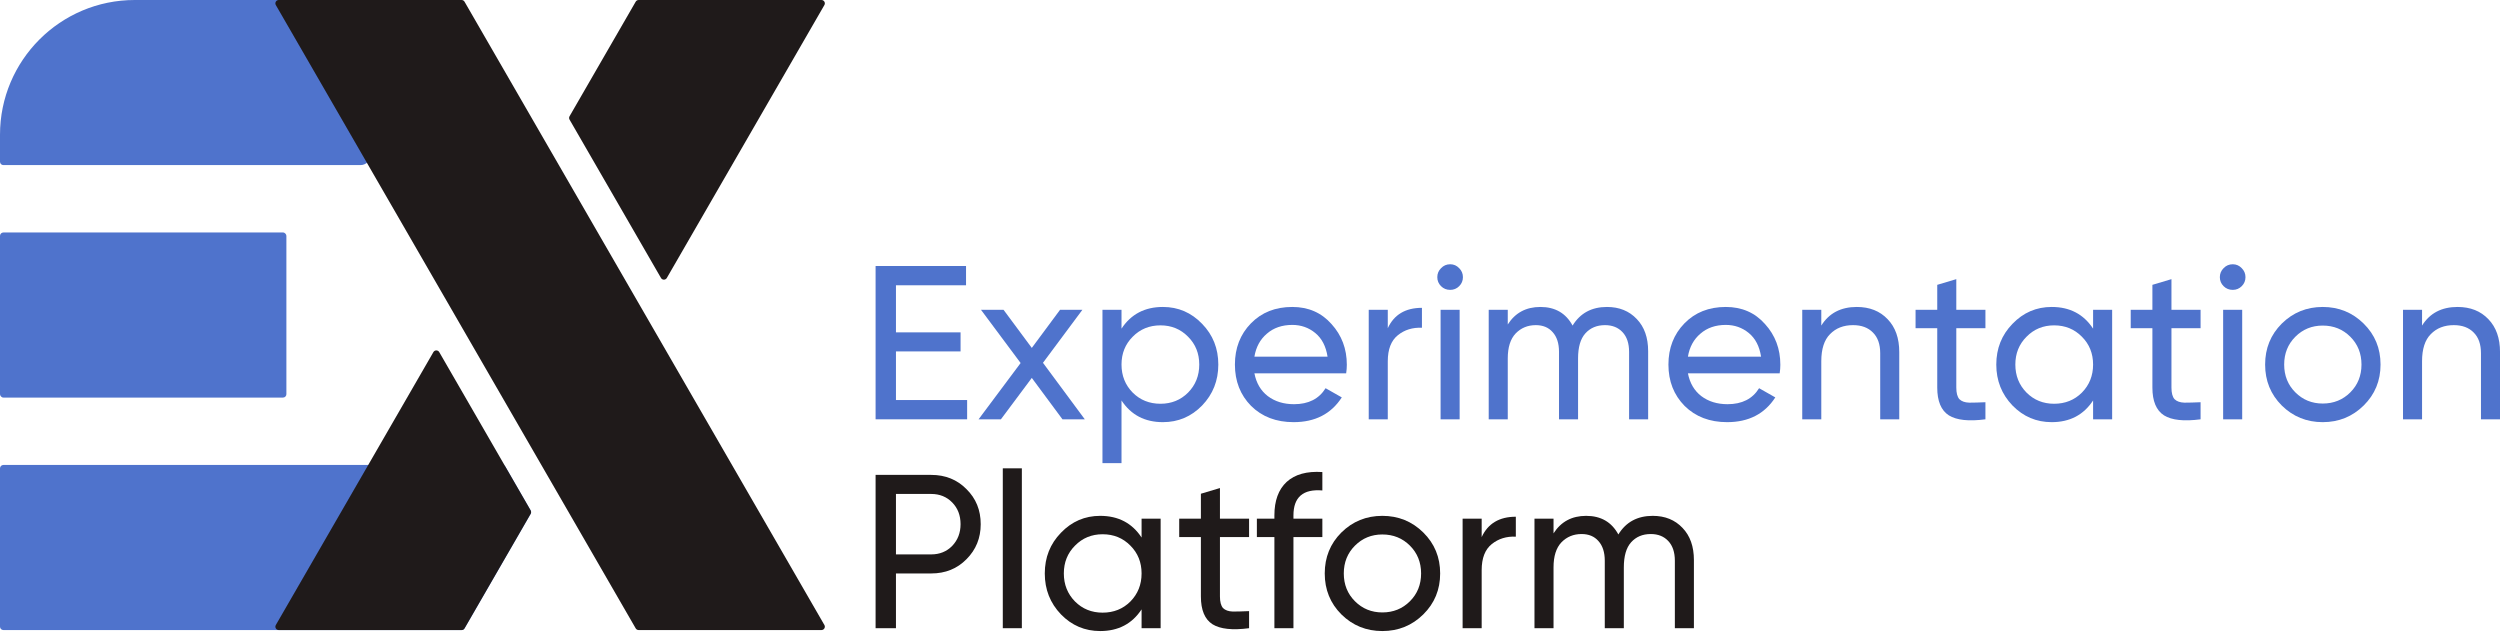 <?xml version="1.0" encoding="UTF-8"?> <svg xmlns="http://www.w3.org/2000/svg" width="742" height="188" viewBox="0 0 742 188" fill="none"><rect y="69" width="85" height="49" rx="1" fill="#4F73CC"></rect><path fill-rule="evenodd" clip-rule="evenodd" d="M1 138C0.448 138 0 138.448 0 139V186C0 186.552 0.448 187 1 187H82.641C82.671 187.003 82.701 187.004 82.732 187.004H137.003C137.36 187.004 137.69 186.813 137.869 186.504L157.5 152.502C157.679 152.192 157.679 151.811 157.5 151.502L149.994 138.5C149.815 138.191 149.485 138 149.128 138H128H109.87H1Z" fill="#4F73CC"></path><path d="M0 40C0 17.909 17.909 0 40 0H109C109.552 0 110 0.448 110 1V46C110 47.657 108.657 49 107 49H1C0.448 49 0 48.552 0 48V40Z" fill="#4F73CC"></path><path fill-rule="evenodd" clip-rule="evenodd" d="M82.732 0C81.962 0 81.481 0.833 81.866 1.5L188.676 186.5C188.854 186.809 189.185 187 189.542 187H243.813C244.583 187 245.064 186.167 244.679 185.5L137.869 0.5C137.69 0.191 137.36 0 137.003 0H82.732Z" fill="#1F1A1A"></path><path fill-rule="evenodd" clip-rule="evenodd" d="M197.912 82.502C197.527 83.169 196.565 83.169 196.18 82.502L169.045 35.502C168.866 35.193 168.866 34.812 169.045 34.502L188.676 0.5C188.854 0.191 189.185 0 189.542 0H243.813C244.583 0 245.064 0.833 244.679 1.5L197.912 82.502Z" fill="#1F1A1A"></path><path fill-rule="evenodd" clip-rule="evenodd" d="M128.633 104.501C129.018 103.835 129.98 103.835 130.365 104.501L157.5 151.502C157.679 151.811 157.679 152.192 157.5 152.502L137.869 186.504C137.69 186.813 137.36 187.004 137.003 187.004H82.732C81.962 187.004 81.481 186.171 81.866 185.504L128.633 104.501Z" fill="#1F1A1A"></path><path d="M490.533 153.105C494.173 153.105 497.119 154.297 499.373 156.68C501.626 159.02 502.753 162.205 502.753 166.235V186.45H497.098V166.43C497.098 163.917 496.448 161.967 495.148 160.58C493.848 159.193 492.114 158.5 489.948 158.5C487.521 158.5 485.571 159.323 484.098 160.97C482.668 162.573 481.953 165.043 481.953 168.38V186.45H476.298V166.43C476.298 163.917 475.669 161.967 474.413 160.58C473.199 159.193 471.531 158.5 469.408 158.5C467.024 158.5 465.031 159.323 463.428 160.97C461.868 162.617 461.088 165.087 461.088 168.38V186.45H455.433V153.95H461.088V158.305C463.298 154.838 466.526 153.105 470.773 153.105C475.149 153.105 478.334 154.947 480.328 158.63C482.581 154.947 485.983 153.105 490.533 153.105Z" fill="#1F1A1A"></path><path d="M439.76 159.41C441.623 155.38 445.003 153.365 449.9 153.365V159.28C447.126 159.15 444.743 159.887 442.749 161.49C440.756 163.093 439.76 165.672 439.76 169.225V186.45H434.104V153.95H439.76V159.41Z" fill="#1F1A1A"></path><path d="M422.433 182.355C419.096 185.648 415.045 187.295 410.278 187.295C405.511 187.295 401.46 185.648 398.123 182.355C394.83 179.062 393.183 175.01 393.183 170.2C393.183 165.39 394.83 161.338 398.123 158.045C401.46 154.752 405.511 153.105 410.278 153.105C415.045 153.105 419.096 154.752 422.433 158.045C425.77 161.338 427.438 165.39 427.438 170.2C427.438 175.01 425.77 179.062 422.433 182.355ZM410.278 181.77C413.528 181.77 416.258 180.665 418.468 178.455C420.678 176.245 421.783 173.493 421.783 170.2C421.783 166.907 420.678 164.155 418.468 161.945C416.258 159.735 413.528 158.63 410.278 158.63C407.071 158.63 404.363 159.735 402.153 161.945C399.943 164.155 398.838 166.907 398.838 170.2C398.838 173.493 399.943 176.245 402.153 178.455C404.363 180.665 407.071 181.77 410.278 181.77Z" fill="#1F1A1A"></path><path d="M392.475 145.565C386.755 145.088 383.895 147.558 383.895 152.975V153.95H392.475V159.41H383.895V186.45H378.24V159.41H373.04V153.95H378.24V152.975C378.24 148.598 379.453 145.283 381.88 143.03C384.35 140.777 387.881 139.802 392.475 140.105V145.565Z" fill="#1F1A1A"></path><path d="M370.725 159.41H362.08V177.025C362.08 178.628 362.383 179.777 362.99 180.47C363.64 181.12 364.615 181.467 365.915 181.51C367.215 181.51 368.818 181.467 370.725 181.38V186.45C365.785 187.1 362.167 186.71 359.87 185.28C357.573 183.807 356.425 181.055 356.425 177.025V159.41H349.99V153.95H356.425V146.54L362.08 144.85V153.95H370.725V159.41Z" fill="#1F1A1A"></path><path d="M338.822 153.95H344.477V186.45H338.822V180.86C336.005 185.15 331.91 187.295 326.537 187.295C321.987 187.295 318.109 185.648 314.902 182.355C311.695 179.018 310.092 174.967 310.092 170.2C310.092 165.433 311.695 161.403 314.902 158.11C318.109 154.773 321.987 153.105 326.537 153.105C331.91 153.105 336.005 155.25 338.822 159.54V153.95ZM327.252 181.835C330.545 181.835 333.297 180.73 335.507 178.52C337.717 176.267 338.822 173.493 338.822 170.2C338.822 166.907 337.717 164.155 335.507 161.945C333.297 159.692 330.545 158.565 327.252 158.565C324.002 158.565 321.272 159.692 319.062 161.945C316.852 164.155 315.747 166.907 315.747 170.2C315.747 173.493 316.852 176.267 319.062 178.52C321.272 180.73 324.002 181.835 327.252 181.835Z" fill="#1F1A1A"></path><path d="M297.63 186.45V139H303.285V186.45H297.63Z" fill="#1F1A1A"></path><path d="M276.385 140.95C280.588 140.95 284.077 142.358 286.85 145.175C289.667 147.948 291.075 151.415 291.075 155.575C291.075 159.692 289.667 163.158 286.85 165.975C284.077 168.792 280.588 170.2 276.385 170.2H265.92V186.45H259.875V140.95H276.385ZM276.385 164.545C278.898 164.545 280.978 163.7 282.625 162.01C284.272 160.277 285.095 158.132 285.095 155.575C285.095 152.975 284.272 150.83 282.625 149.14C280.978 147.45 278.898 146.605 276.385 146.605H265.92V164.545H276.385Z" fill="#1F1A1A"></path><path d="M729.396 91.105C733.209 91.105 736.264 92.318 738.561 94.745C740.858 97.128 742.006 100.378 742.006 104.495V124.45H736.351V104.82C736.351 102.177 735.636 100.14 734.206 98.71C732.776 97.237 730.804 96.5 728.291 96.5C725.474 96.5 723.199 97.388 721.466 99.165C719.733 100.898 718.866 103.585 718.866 107.225V124.45H713.211V91.95H718.866V96.63C721.163 92.947 724.673 91.105 729.396 91.105Z" fill="#4F73CC"></path><path d="M701.539 120.355C698.203 123.648 694.151 125.295 689.384 125.295C684.618 125.295 680.566 123.648 677.229 120.355C673.936 117.062 672.289 113.01 672.289 108.2C672.289 103.39 673.936 99.338 677.229 96.045C680.566 92.752 684.618 91.105 689.384 91.105C694.151 91.105 698.203 92.752 701.539 96.045C704.876 99.338 706.544 103.39 706.544 108.2C706.544 113.01 704.876 117.062 701.539 120.355ZM689.384 119.77C692.634 119.77 695.364 118.665 697.574 116.455C699.784 114.245 700.889 111.493 700.889 108.2C700.889 104.907 699.784 102.155 697.574 99.945C695.364 97.735 692.634 96.63 689.384 96.63C686.178 96.63 683.469 97.735 681.259 99.945C679.049 102.155 677.944 104.907 677.944 108.2C677.944 111.493 679.049 114.245 681.259 116.455C683.469 118.665 686.178 119.77 689.384 119.77Z" fill="#4F73CC"></path><path d="M662.687 86.035C661.604 86.035 660.694 85.667 659.957 84.93C659.22 84.193 658.852 83.305 658.852 82.265C658.852 81.225 659.22 80.337 659.957 79.6C660.694 78.82 661.604 78.43 662.687 78.43C663.727 78.43 664.615 78.82 665.352 79.6C666.089 80.337 666.457 81.225 666.457 82.265C666.457 83.305 666.089 84.193 665.352 84.93C664.615 85.667 663.727 86.035 662.687 86.035ZM659.827 124.45V91.95H665.482V124.45H659.827Z" fill="#4F73CC"></path><path d="M653.132 97.41H644.487V115.025C644.487 116.628 644.79 117.777 645.397 118.47C646.047 119.12 647.022 119.467 648.322 119.51C649.622 119.51 651.225 119.467 653.132 119.38V124.45C648.192 125.1 644.574 124.71 642.277 123.28C639.98 121.807 638.832 119.055 638.832 115.025V97.41H632.397V91.95H638.832V84.54L644.487 82.85V91.95H653.132V97.41Z" fill="#4F73CC"></path><path d="M621.229 91.95H626.884V124.45H621.229V118.86C618.413 123.15 614.318 125.295 608.944 125.295C604.394 125.295 600.516 123.648 597.309 120.355C594.103 117.018 592.499 112.967 592.499 108.2C592.499 103.433 594.103 99.403 597.309 96.11C600.516 92.773 604.394 91.105 608.944 91.105C614.318 91.105 618.413 93.25 621.229 97.54V91.95ZM609.659 119.835C612.953 119.835 615.704 118.73 617.914 116.52C620.124 114.267 621.229 111.493 621.229 108.2C621.229 104.907 620.124 102.155 617.914 99.945C615.704 97.692 612.953 96.565 609.659 96.565C606.409 96.565 603.679 97.692 601.469 99.945C599.259 102.155 598.154 104.907 598.154 108.2C598.154 111.493 599.259 114.267 601.469 116.52C603.679 118.73 606.409 119.835 609.659 119.835Z" fill="#4F73CC"></path><path d="M589.275 97.41H580.63V115.025C580.63 116.628 580.933 117.777 581.54 118.47C582.19 119.12 583.165 119.467 584.465 119.51C585.765 119.51 587.368 119.467 589.275 119.38V124.45C584.335 125.1 580.716 124.71 578.42 123.28C576.123 121.807 574.975 119.055 574.975 115.025V97.41H568.54V91.95H574.975V84.54L580.63 82.85V91.95H589.275V97.41Z" fill="#4F73CC"></path><path d="M551.09 91.105C554.904 91.105 557.959 92.318 560.255 94.745C562.552 97.128 563.7 100.378 563.7 104.495V124.45H558.045V104.82C558.045 102.177 557.33 100.14 555.9 98.71C554.47 97.237 552.499 96.5 549.985 96.5C547.169 96.5 544.894 97.388 543.16 99.165C541.427 100.898 540.56 103.585 540.56 107.225V124.45H534.905V91.95H540.56V96.63C542.857 92.947 546.367 91.105 551.09 91.105Z" fill="#4F73CC"></path><path d="M500.975 110.8C501.538 113.703 502.86 115.957 504.94 117.56C507.063 119.163 509.663 119.965 512.74 119.965C517.03 119.965 520.15 118.383 522.1 115.22L526.91 117.95C523.746 122.847 518.98 125.295 512.61 125.295C507.453 125.295 503.25 123.692 500 120.485C496.793 117.235 495.19 113.14 495.19 108.2C495.19 103.303 496.771 99.23 499.935 95.98C503.098 92.73 507.193 91.105 512.22 91.105C516.986 91.105 520.865 92.795 523.855 96.175C526.888 99.512 528.405 103.542 528.405 108.265C528.405 109.088 528.34 109.933 528.21 110.8H500.975ZM512.22 96.435C509.186 96.435 506.673 97.302 504.68 99.035C502.686 100.725 501.451 103 500.975 105.86H522.685C522.208 102.783 520.995 100.443 519.045 98.84C517.095 97.237 514.82 96.435 512.22 96.435Z" fill="#4F73CC"></path><path d="M476.949 91.105C480.589 91.105 483.535 92.297 485.789 94.68C488.042 97.02 489.169 100.205 489.169 104.235V124.45H483.514V104.43C483.514 101.917 482.864 99.967 481.564 98.58C480.264 97.193 478.53 96.5 476.364 96.5C473.937 96.5 471.987 97.323 470.514 98.97C469.084 100.573 468.369 103.043 468.369 106.38V124.45H462.714V104.43C462.714 101.917 462.085 99.967 460.829 98.58C459.615 97.193 457.947 96.5 455.824 96.5C453.44 96.5 451.447 97.323 449.844 98.97C448.284 100.617 447.504 103.087 447.504 106.38V124.45H441.849V91.95H447.504V96.305C449.714 92.838 452.942 91.105 457.189 91.105C461.565 91.105 464.75 92.947 466.744 96.63C468.997 92.947 472.399 91.105 476.949 91.105Z" fill="#4F73CC"></path><path d="M430.426 86.035C429.343 86.035 428.433 85.667 427.696 84.93C426.96 84.193 426.591 83.305 426.591 82.265C426.591 81.225 426.96 80.337 427.696 79.6C428.433 78.82 429.343 78.43 430.426 78.43C431.466 78.43 432.355 78.82 433.091 79.6C433.828 80.337 434.196 81.225 434.196 82.265C434.196 83.305 433.828 84.193 433.091 84.93C432.355 85.667 431.466 86.035 430.426 86.035ZM427.566 124.45V91.95H433.221V124.45H427.566Z" fill="#4F73CC"></path><path d="M411.893 97.41C413.757 93.38 417.137 91.365 422.033 91.365V97.28C419.26 97.15 416.877 97.887 414.883 99.49C412.89 101.093 411.893 103.672 411.893 107.225V124.45H406.238V91.95H411.893V97.41Z" fill="#4F73CC"></path><path d="M372.308 110.8C372.871 113.703 374.193 115.957 376.273 117.56C378.396 119.163 380.996 119.965 384.073 119.965C388.363 119.965 391.483 118.383 393.433 115.22L398.243 117.95C395.079 122.847 390.313 125.295 383.943 125.295C378.786 125.295 374.583 123.692 371.333 120.485C368.126 117.235 366.523 113.14 366.523 108.2C366.523 103.303 368.104 99.23 371.268 95.98C374.431 92.73 378.526 91.105 383.553 91.105C388.319 91.105 392.198 92.795 395.188 96.175C398.221 99.512 399.738 103.542 399.738 108.265C399.738 109.088 399.673 109.933 399.543 110.8H372.308ZM383.553 96.435C380.519 96.435 378.006 97.302 376.013 99.035C374.019 100.725 372.784 103 372.308 105.86H394.018C393.541 102.783 392.328 100.443 390.378 98.84C388.428 97.237 386.153 96.435 383.553 96.435Z" fill="#4F73CC"></path><path d="M345.15 91.105C349.7 91.105 353.578 92.773 356.785 96.11C359.992 99.403 361.595 103.433 361.595 108.2C361.595 112.967 359.992 117.018 356.785 120.355C353.578 123.648 349.7 125.295 345.15 125.295C339.777 125.295 335.682 123.15 332.865 118.86V137.45H327.21V91.95H332.865V97.54C335.682 93.25 339.777 91.105 345.15 91.105ZM344.435 119.835C347.685 119.835 350.415 118.73 352.625 116.52C354.835 114.267 355.94 111.493 355.94 108.2C355.94 104.907 354.835 102.155 352.625 99.945C350.415 97.692 347.685 96.565 344.435 96.565C341.142 96.565 338.39 97.692 336.18 99.945C333.97 102.155 332.865 104.907 332.865 108.2C332.865 111.493 333.97 114.267 336.18 116.52C338.39 118.73 341.142 119.835 344.435 119.835Z" fill="#4F73CC"></path><path d="M321.968 124.45H315.338L306.238 112.165L297.073 124.45H290.443L302.923 107.745L291.158 91.95H297.853L306.238 103.26L314.623 91.95H321.253L309.553 107.68L321.968 124.45Z" fill="#4F73CC"></path><path d="M265.92 118.73H287.045V124.45H259.875V78.95H286.72V84.67H265.92V98.645H285.095V104.3H265.92V118.73Z" fill="#4F73CC"></path></svg> 